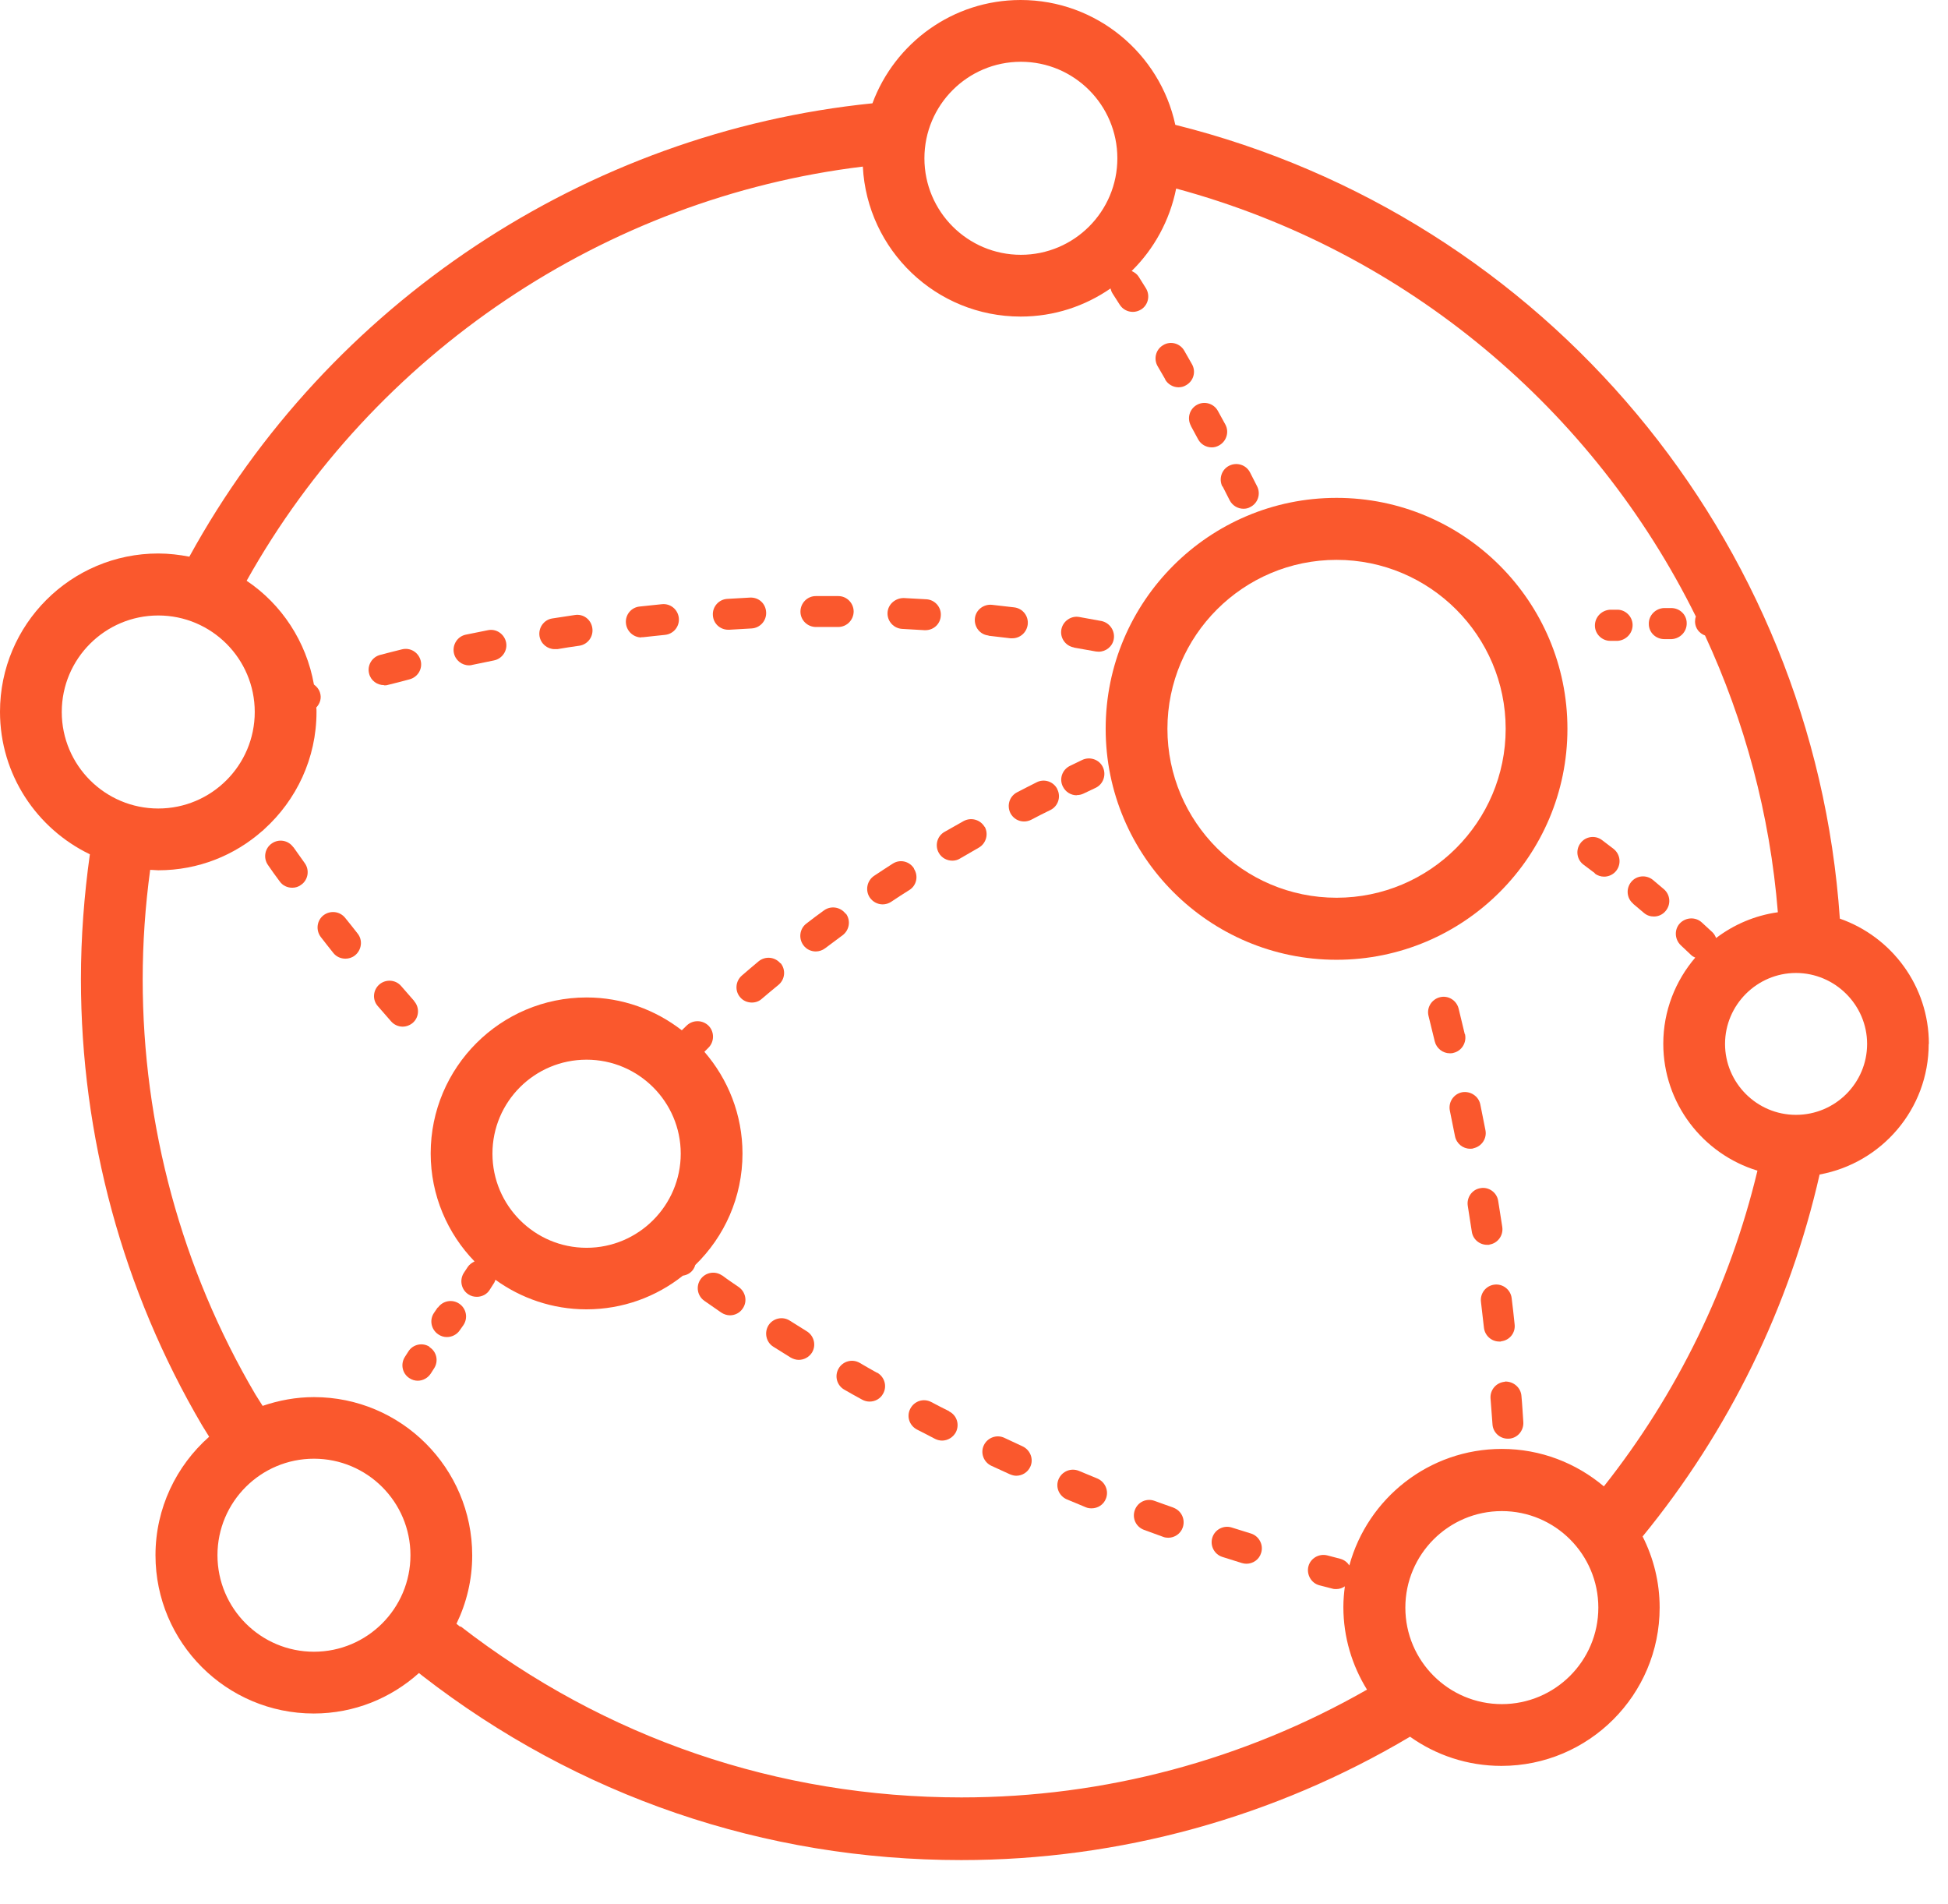 <svg width="44" height="43" viewBox="0 0 44 43" fill="none" xmlns="http://www.w3.org/2000/svg">
<path d="M30.189 21.674C33.066 21.674 35.404 19.335 35.404 16.458C35.404 13.581 33.066 11.243 30.189 11.243C27.312 11.243 24.974 13.581 24.974 16.458C24.974 19.335 27.312 21.674 30.189 21.674ZM30.189 12.643C32.296 12.643 34.009 14.356 34.009 16.458C34.009 18.561 32.296 20.273 30.189 20.273C28.082 20.273 26.369 18.561 26.369 16.458C26.369 14.356 28.082 12.643 30.189 12.643Z" fill="#FA582D"/>
<path d="M16.771 26.052C16.771 25.171 16.444 24.368 15.91 23.752L15.997 23.665C16.136 23.531 16.141 23.309 16.011 23.17C15.876 23.03 15.655 23.025 15.515 23.155L15.4 23.266C14.803 22.804 14.058 22.525 13.249 22.525C11.306 22.525 9.728 24.103 9.728 26.047C9.728 26.994 10.108 27.856 10.719 28.486C10.661 28.515 10.603 28.553 10.565 28.611L10.473 28.75C10.373 28.914 10.421 29.131 10.584 29.232C10.642 29.27 10.704 29.285 10.772 29.285C10.887 29.285 11.003 29.227 11.065 29.121L11.166 28.962C11.166 28.962 11.186 28.919 11.19 28.9C11.768 29.318 12.48 29.568 13.245 29.568C14.067 29.568 14.823 29.285 15.424 28.808C15.511 28.794 15.592 28.755 15.65 28.678C15.674 28.645 15.694 28.606 15.703 28.568C16.362 27.928 16.771 27.038 16.771 26.047V26.052ZM13.249 28.178C12.076 28.178 11.123 27.225 11.123 26.052C11.123 24.878 12.076 23.93 13.249 23.93C14.423 23.93 15.376 24.883 15.376 26.052C15.376 27.221 14.423 28.178 13.249 28.178Z" fill="#FA582D"/>
<path d="M43.568 23.574C43.568 22.265 42.727 21.154 41.557 20.745C40.97 12.162 34.904 4.902 26.547 2.819C26.201 1.212 24.767 0 23.054 0C21.52 0 20.211 0.972 19.706 2.333C13.235 2.988 7.414 6.851 4.277 12.571C4.051 12.528 3.815 12.499 3.575 12.499C1.602 12.499 0 14.101 0 16.073C0 17.493 0.832 18.715 2.03 19.292C1.9 20.221 1.828 21.164 1.828 22.111C1.828 25.662 2.776 29.145 4.566 32.19C4.619 32.277 4.671 32.359 4.724 32.445C3.983 33.1 3.512 34.057 3.512 35.12C3.512 37.093 5.114 38.695 7.087 38.695C8.001 38.695 8.833 38.348 9.463 37.781C9.487 37.8 9.511 37.819 9.54 37.843C13.052 40.566 17.262 42.005 21.712 42.005C25.296 42.005 28.784 41.038 31.849 39.219C32.431 39.633 33.143 39.878 33.913 39.878C35.885 39.878 37.487 38.276 37.487 36.304C37.487 35.727 37.348 35.183 37.102 34.697C39.051 32.316 40.422 29.511 41.1 26.523C42.5 26.268 43.564 25.046 43.564 23.574H43.568ZM42.173 23.574C42.173 24.459 41.452 25.176 40.566 25.176C39.681 25.176 38.964 24.454 38.964 23.574C38.964 22.694 39.686 21.972 40.566 21.972C41.447 21.972 42.173 22.694 42.173 23.574ZM23.059 1.395C24.262 1.395 25.238 2.372 25.238 3.575C25.238 4.777 24.262 5.754 23.059 5.754C21.856 5.754 20.88 4.777 20.88 3.575C20.88 2.372 21.856 1.395 23.059 1.395ZM3.575 13.899C4.777 13.899 5.754 14.876 5.754 16.078C5.754 17.281 4.777 18.258 3.575 18.258C2.372 18.258 1.395 17.281 1.395 16.078C1.395 14.876 2.372 13.899 3.575 13.899ZM7.091 37.3C5.889 37.3 4.912 36.323 4.912 35.12C4.912 33.917 5.889 32.941 7.091 32.941C8.294 32.941 9.271 33.917 9.271 35.12C9.271 36.323 8.294 37.3 7.091 37.3ZM10.401 36.742C10.373 36.718 10.344 36.694 10.31 36.669C10.536 36.203 10.666 35.678 10.666 35.125C10.666 33.153 9.064 31.55 7.091 31.55C6.687 31.55 6.298 31.623 5.932 31.748C5.879 31.661 5.821 31.575 5.768 31.488C4.104 28.659 3.223 25.416 3.223 22.116C3.223 21.289 3.281 20.461 3.392 19.643C3.454 19.643 3.512 19.653 3.575 19.653C4.479 19.653 5.302 19.316 5.932 18.758H5.937C5.937 18.758 5.956 18.734 5.97 18.724C6.692 18.07 7.149 17.127 7.149 16.078C7.149 16.045 7.149 16.011 7.144 15.977C7.231 15.886 7.269 15.761 7.226 15.636C7.202 15.559 7.149 15.501 7.091 15.458C6.918 14.486 6.36 13.644 5.571 13.115C8.448 7.972 13.663 4.469 19.489 3.762C19.586 5.648 21.144 7.149 23.054 7.149C23.81 7.149 24.507 6.913 25.084 6.514C25.094 6.553 25.104 6.586 25.128 6.625L25.291 6.88C25.359 6.986 25.469 7.043 25.59 7.043C25.652 7.043 25.715 7.024 25.773 6.99C25.936 6.889 25.984 6.673 25.883 6.509L25.72 6.249C25.681 6.187 25.623 6.148 25.561 6.12C26.066 5.624 26.422 4.979 26.566 4.258C31.781 5.667 36.001 9.261 38.305 13.923C38.291 13.961 38.286 14 38.286 14.043C38.291 14.188 38.382 14.303 38.512 14.351C39.407 16.285 39.979 18.392 40.157 20.601C39.638 20.673 39.161 20.88 38.762 21.183C38.743 21.135 38.719 21.091 38.68 21.053L38.44 20.832C38.3 20.702 38.079 20.711 37.944 20.851C37.814 20.99 37.824 21.212 37.964 21.346L38.194 21.563C38.223 21.592 38.257 21.611 38.291 21.625C37.843 22.15 37.569 22.828 37.569 23.569C37.569 24.916 38.464 26.061 39.696 26.436C39.075 29.03 37.887 31.469 36.227 33.566C35.606 33.042 34.803 32.72 33.922 32.72C32.277 32.72 30.891 33.836 30.478 35.351C30.43 35.279 30.362 35.226 30.276 35.202L29.982 35.125C29.794 35.077 29.602 35.188 29.554 35.37C29.506 35.553 29.616 35.751 29.799 35.799L30.098 35.876C30.127 35.885 30.155 35.885 30.184 35.885C30.256 35.885 30.324 35.861 30.377 35.823C30.357 35.977 30.343 36.131 30.343 36.289C30.343 36.972 30.54 37.612 30.877 38.156C28.096 39.744 24.95 40.59 21.717 40.59C17.575 40.59 13.663 39.253 10.397 36.722L10.401 36.742ZM33.922 38.483C32.72 38.483 31.743 37.507 31.743 36.304C31.743 35.101 32.72 34.124 33.922 34.124C35.125 34.124 36.102 35.101 36.102 36.304C36.102 37.507 35.125 38.483 33.922 38.483Z" fill="#FA582D"/>
<path d="M33.903 30.29C34.096 30.271 34.235 30.098 34.211 29.905C34.192 29.708 34.168 29.511 34.144 29.313C34.12 29.121 33.942 28.986 33.754 29.01C33.562 29.034 33.427 29.208 33.451 29.4C33.475 29.592 33.494 29.79 33.518 29.982C33.538 30.16 33.687 30.295 33.865 30.295C33.879 30.295 33.889 30.295 33.903 30.295V30.29Z" fill="#FA582D"/>
<path d="M33.085 23.353L32.946 22.775C32.898 22.588 32.71 22.472 32.522 22.52C32.335 22.568 32.219 22.756 32.267 22.944L32.407 23.516C32.445 23.675 32.59 23.786 32.748 23.786C32.777 23.786 32.801 23.786 32.83 23.776C33.018 23.733 33.133 23.54 33.09 23.353H33.085Z" fill="#FA582D"/>
<path d="M33.99 31.204C33.797 31.219 33.653 31.387 33.667 31.579C33.682 31.772 33.696 31.969 33.711 32.161C33.72 32.344 33.874 32.489 34.057 32.489C34.067 32.489 34.072 32.489 34.081 32.489C34.273 32.479 34.418 32.311 34.408 32.118C34.394 31.921 34.384 31.719 34.365 31.522C34.35 31.329 34.177 31.19 33.99 31.199V31.204Z" fill="#FA582D"/>
<path d="M33.639 28.106C33.831 28.077 33.961 27.899 33.932 27.706C33.903 27.509 33.869 27.312 33.84 27.12C33.812 26.927 33.624 26.797 33.441 26.831C33.249 26.86 33.124 27.043 33.153 27.23C33.181 27.423 33.215 27.615 33.244 27.812C33.268 27.986 33.417 28.111 33.59 28.111C33.61 28.111 33.624 28.111 33.643 28.111L33.639 28.106Z" fill="#FA582D"/>
<path d="M33.278 25.931C33.465 25.893 33.59 25.71 33.552 25.522C33.513 25.325 33.475 25.133 33.436 24.94C33.398 24.753 33.21 24.632 33.023 24.666C32.835 24.704 32.71 24.887 32.748 25.08C32.787 25.272 32.825 25.465 32.864 25.657C32.898 25.825 33.042 25.941 33.206 25.941C33.23 25.941 33.249 25.941 33.273 25.936L33.278 25.931Z" fill="#FA582D"/>
<path d="M27.615 10.983L27.774 11.296C27.836 11.416 27.957 11.489 28.087 11.489C28.14 11.489 28.192 11.479 28.241 11.45C28.414 11.364 28.481 11.152 28.395 10.983L28.236 10.671C28.149 10.498 27.938 10.43 27.764 10.517C27.591 10.603 27.524 10.815 27.61 10.988L27.615 10.983Z" fill="#FA582D"/>
<path d="M26.316 8.568C26.379 8.679 26.499 8.746 26.619 8.746C26.677 8.746 26.739 8.732 26.792 8.698C26.961 8.602 27.019 8.39 26.922 8.222L26.749 7.919C26.653 7.751 26.436 7.693 26.273 7.794C26.105 7.89 26.052 8.107 26.148 8.27L26.321 8.568H26.316Z" fill="#FA582D"/>
<path d="M26.898 9.617L27.062 9.92C27.124 10.036 27.245 10.103 27.37 10.103C27.427 10.103 27.48 10.089 27.533 10.06C27.702 9.968 27.769 9.757 27.678 9.588L27.509 9.28C27.418 9.112 27.206 9.049 27.038 9.141C26.869 9.232 26.807 9.444 26.898 9.612V9.617Z" fill="#FA582D"/>
<path d="M36.02 19.725C36.083 19.773 36.159 19.797 36.232 19.797C36.337 19.797 36.443 19.749 36.511 19.658C36.626 19.504 36.597 19.287 36.443 19.167L36.184 18.97C36.03 18.854 35.808 18.888 35.698 19.042C35.582 19.196 35.616 19.417 35.77 19.528L36.025 19.72L36.02 19.725Z" fill="#FA582D"/>
<path d="M36.886 20.408L37.131 20.615C37.199 20.673 37.276 20.697 37.357 20.697C37.458 20.697 37.555 20.654 37.622 20.572C37.747 20.423 37.728 20.206 37.584 20.081L37.333 19.869C37.184 19.749 36.963 19.768 36.843 19.918C36.722 20.067 36.742 20.288 36.891 20.408H36.886Z" fill="#FA582D"/>
<path d="M20.379 14.202C20.543 14.212 20.711 14.221 20.88 14.231C20.889 14.231 20.894 14.231 20.904 14.231C21.087 14.231 21.241 14.091 21.25 13.904C21.265 13.711 21.116 13.543 20.923 13.533C20.755 13.524 20.581 13.514 20.413 13.505C20.225 13.505 20.057 13.644 20.047 13.836C20.038 14.029 20.187 14.192 20.379 14.202Z" fill="#FA582D"/>
<path d="M18.426 14.159H18.931C19.124 14.159 19.278 14.005 19.282 13.812C19.282 13.62 19.128 13.461 18.936 13.461H18.426C18.234 13.461 18.08 13.62 18.08 13.812C18.08 14.005 18.238 14.159 18.431 14.159H18.426Z" fill="#FA582D"/>
<path d="M24.262 14.625C24.425 14.654 24.589 14.683 24.753 14.712C24.777 14.712 24.796 14.717 24.815 14.717C24.979 14.717 25.128 14.601 25.157 14.433C25.19 14.245 25.065 14.062 24.878 14.024C24.709 13.995 24.541 13.961 24.377 13.933C24.19 13.899 24.007 14.029 23.973 14.216C23.939 14.409 24.069 14.587 24.257 14.621L24.262 14.625Z" fill="#FA582D"/>
<path d="M22.328 14.356C22.491 14.375 22.66 14.395 22.823 14.414C22.838 14.414 22.852 14.414 22.867 14.414C23.04 14.414 23.189 14.284 23.213 14.106C23.237 13.913 23.102 13.74 22.91 13.716C22.742 13.697 22.573 13.678 22.405 13.658C22.217 13.639 22.039 13.774 22.02 13.966C22.001 14.159 22.135 14.332 22.328 14.351V14.356Z" fill="#FA582D"/>
<path d="M16.454 14.221C16.454 14.221 16.468 14.221 16.473 14.221C16.636 14.212 16.805 14.202 16.973 14.192C17.166 14.183 17.315 14.019 17.305 13.827C17.296 13.634 17.142 13.485 16.939 13.495C16.771 13.505 16.598 13.514 16.43 13.524C16.237 13.533 16.088 13.702 16.102 13.894C16.112 14.082 16.266 14.221 16.449 14.221H16.454Z" fill="#FA582D"/>
<path d="M8.674 15.477C8.703 15.477 8.732 15.477 8.761 15.467C8.92 15.429 9.083 15.386 9.247 15.342C9.434 15.294 9.55 15.107 9.502 14.919C9.454 14.731 9.266 14.616 9.078 14.664C8.91 14.707 8.746 14.746 8.588 14.789C8.4 14.837 8.289 15.03 8.337 15.212C8.376 15.371 8.52 15.472 8.674 15.472V15.477Z" fill="#FA582D"/>
<path d="M10.594 15.025C10.594 15.025 10.642 15.025 10.666 15.015C10.825 14.981 10.988 14.948 11.157 14.914C11.344 14.876 11.469 14.693 11.431 14.505C11.392 14.318 11.21 14.192 11.022 14.231C10.854 14.265 10.685 14.298 10.522 14.332C10.334 14.37 10.214 14.558 10.252 14.746C10.286 14.909 10.43 15.025 10.594 15.025Z" fill="#FA582D"/>
<path d="M14.486 14.39C14.486 14.39 14.51 14.39 14.524 14.39C14.688 14.37 14.856 14.356 15.02 14.337C15.212 14.318 15.352 14.149 15.333 13.957C15.313 13.764 15.145 13.625 14.953 13.644C14.784 13.663 14.611 13.678 14.447 13.697C14.255 13.716 14.116 13.889 14.139 14.082C14.159 14.26 14.313 14.395 14.486 14.395V14.39Z" fill="#FA582D"/>
<path d="M12.533 14.659C12.533 14.659 12.571 14.659 12.59 14.659C12.754 14.63 12.918 14.606 13.086 14.582C13.278 14.553 13.408 14.375 13.379 14.183C13.351 13.99 13.177 13.856 12.98 13.889C12.812 13.913 12.643 13.942 12.475 13.966C12.283 13.995 12.157 14.178 12.186 14.366C12.215 14.539 12.364 14.659 12.528 14.659H12.533Z" fill="#FA582D"/>
<path d="M7.799 20.731C7.678 20.577 7.462 20.553 7.308 20.668C7.154 20.788 7.13 21.005 7.245 21.159C7.337 21.279 7.433 21.399 7.529 21.52C7.597 21.606 7.698 21.649 7.803 21.649C7.88 21.649 7.957 21.625 8.02 21.573C8.169 21.452 8.198 21.231 8.078 21.082C7.986 20.966 7.895 20.846 7.799 20.731Z" fill="#FA582D"/>
<path d="M6.625 19.133C6.514 18.975 6.298 18.936 6.139 19.047C5.98 19.157 5.942 19.374 6.052 19.533C6.139 19.658 6.225 19.783 6.317 19.903C6.384 19.999 6.49 20.047 6.601 20.047C6.673 20.047 6.74 20.028 6.803 19.98C6.962 19.869 6.995 19.648 6.885 19.494C6.798 19.374 6.711 19.249 6.625 19.128V19.133Z" fill="#FA582D"/>
<path d="M9.353 22.602L9.059 22.265C8.934 22.121 8.713 22.107 8.568 22.232C8.424 22.357 8.405 22.578 8.535 22.722L8.833 23.064C8.9 23.141 8.997 23.184 9.093 23.184C9.175 23.184 9.256 23.155 9.324 23.098C9.468 22.973 9.482 22.751 9.353 22.607V22.602Z" fill="#FA582D"/>
<path d="M23.098 32.662L22.684 32.469C22.511 32.388 22.304 32.465 22.222 32.638C22.14 32.811 22.217 33.018 22.39 33.1L22.809 33.292C22.857 33.311 22.905 33.326 22.953 33.326C23.088 33.326 23.213 33.249 23.271 33.124C23.353 32.95 23.271 32.744 23.098 32.662Z" fill="#FA582D"/>
<path d="M26.509 34.047C26.369 33.999 26.225 33.946 26.08 33.894C25.898 33.826 25.7 33.917 25.633 34.1C25.566 34.283 25.657 34.48 25.84 34.548C25.984 34.601 26.133 34.654 26.273 34.706C26.311 34.721 26.35 34.726 26.388 34.726C26.533 34.726 26.667 34.634 26.715 34.495C26.778 34.312 26.687 34.115 26.504 34.047H26.509Z" fill="#FA582D"/>
<path d="M24.786 33.388C24.647 33.331 24.507 33.273 24.368 33.215C24.19 33.143 23.988 33.225 23.911 33.403C23.834 33.581 23.92 33.783 24.098 33.86C24.243 33.917 24.382 33.98 24.526 34.038C24.57 34.057 24.613 34.062 24.656 34.062C24.796 34.062 24.926 33.98 24.979 33.845C25.051 33.667 24.964 33.465 24.786 33.388Z" fill="#FA582D"/>
<path d="M28.255 34.63L27.822 34.495C27.639 34.437 27.442 34.538 27.384 34.721C27.326 34.904 27.427 35.101 27.61 35.159L28.053 35.298C28.087 35.308 28.12 35.313 28.154 35.313C28.303 35.313 28.443 35.217 28.486 35.067C28.544 34.885 28.438 34.687 28.255 34.63Z" fill="#FA582D"/>
<path d="M16.309 28.803C16.151 28.693 15.934 28.731 15.823 28.89C15.713 29.049 15.751 29.265 15.91 29.376C16.035 29.462 16.165 29.554 16.29 29.64C16.348 29.679 16.42 29.703 16.487 29.703C16.598 29.703 16.709 29.65 16.776 29.549C16.887 29.39 16.843 29.174 16.684 29.063C16.559 28.977 16.434 28.895 16.314 28.803H16.309Z" fill="#FA582D"/>
<path d="M18.224 30.064C18.094 29.982 17.969 29.905 17.839 29.823C17.676 29.718 17.459 29.77 17.358 29.929C17.257 30.093 17.305 30.309 17.464 30.41C17.594 30.492 17.724 30.574 17.858 30.656C17.916 30.689 17.979 30.709 18.041 30.709C18.157 30.709 18.272 30.651 18.34 30.545C18.441 30.381 18.388 30.165 18.224 30.064Z" fill="#FA582D"/>
<path d="M19.812 31.002C19.682 30.93 19.547 30.853 19.417 30.776C19.249 30.68 19.037 30.738 18.941 30.906C18.845 31.074 18.902 31.286 19.071 31.382C19.206 31.459 19.34 31.536 19.475 31.608C19.528 31.637 19.586 31.651 19.643 31.651C19.764 31.651 19.884 31.589 19.946 31.474C20.043 31.305 19.98 31.093 19.812 30.997V31.002Z" fill="#FA582D"/>
<path d="M21.438 31.868C21.303 31.801 21.168 31.733 21.034 31.661C20.86 31.57 20.654 31.637 20.562 31.81C20.471 31.983 20.538 32.19 20.711 32.282C20.851 32.354 20.986 32.421 21.12 32.493C21.168 32.517 21.226 32.532 21.279 32.532C21.404 32.532 21.529 32.46 21.592 32.34C21.678 32.166 21.611 31.959 21.438 31.873V31.868Z" fill="#FA582D"/>
<path d="M37.593 14.433H37.757C37.949 14.423 38.103 14.265 38.098 14.072C38.098 13.88 37.94 13.731 37.747 13.731H37.584C37.391 13.74 37.237 13.899 37.242 14.091C37.242 14.284 37.401 14.433 37.593 14.433Z" fill="#FA582D"/>
<path d="M36.371 14.472H36.539C36.732 14.457 36.881 14.298 36.876 14.106C36.871 13.913 36.703 13.759 36.516 13.769H36.361C36.169 13.784 36.02 13.942 36.025 14.135C36.029 14.322 36.188 14.472 36.371 14.472Z" fill="#FA582D"/>
<path d="M19.1 20.634C18.984 20.48 18.768 20.447 18.614 20.557C18.479 20.654 18.344 20.755 18.214 20.856C18.061 20.971 18.032 21.192 18.147 21.346C18.214 21.438 18.32 21.486 18.426 21.486C18.498 21.486 18.575 21.462 18.638 21.414C18.768 21.317 18.898 21.221 19.032 21.12C19.186 21.005 19.22 20.788 19.109 20.634H19.1Z" fill="#FA582D"/>
<path d="M22.241 18.676C22.145 18.508 21.933 18.45 21.765 18.542C21.621 18.623 21.476 18.705 21.332 18.787C21.164 18.883 21.111 19.1 21.207 19.263C21.269 19.374 21.39 19.436 21.51 19.436C21.568 19.436 21.63 19.422 21.683 19.388C21.823 19.306 21.967 19.225 22.107 19.143C22.275 19.047 22.333 18.835 22.241 18.667V18.676Z" fill="#FA582D"/>
<path d="M20.644 19.61C20.538 19.446 20.326 19.398 20.163 19.504C20.023 19.595 19.879 19.687 19.744 19.778C19.586 19.884 19.538 20.1 19.643 20.264C19.711 20.365 19.821 20.423 19.937 20.423C20.004 20.423 20.072 20.403 20.129 20.365C20.264 20.273 20.399 20.187 20.538 20.1C20.702 19.999 20.75 19.783 20.644 19.619V19.61Z" fill="#FA582D"/>
<path d="M23.882 17.82C23.795 17.647 23.584 17.579 23.415 17.666C23.266 17.743 23.117 17.815 22.973 17.892C22.799 17.983 22.737 18.19 22.823 18.364C22.886 18.484 23.006 18.551 23.131 18.551C23.184 18.551 23.242 18.537 23.29 18.513C23.434 18.436 23.579 18.364 23.728 18.291C23.901 18.205 23.968 17.993 23.882 17.825V17.82Z" fill="#FA582D"/>
<path d="M17.628 21.755C17.502 21.606 17.286 21.587 17.137 21.707C17.007 21.813 16.882 21.924 16.757 22.03C16.612 22.155 16.593 22.376 16.718 22.52C16.786 22.602 16.887 22.64 16.983 22.64C17.065 22.64 17.146 22.612 17.209 22.554C17.334 22.448 17.459 22.342 17.584 22.241C17.733 22.116 17.753 21.9 17.632 21.75L17.628 21.755Z" fill="#FA582D"/>
<path d="M24.32 17.955C24.372 17.955 24.425 17.945 24.474 17.921L24.748 17.791C24.921 17.709 24.993 17.498 24.911 17.324C24.83 17.151 24.618 17.079 24.445 17.161L24.166 17.296C23.992 17.382 23.92 17.589 24.007 17.762C24.069 17.887 24.19 17.959 24.32 17.959V17.955Z" fill="#FA582D"/>
<path d="M9.704 30.415C9.545 30.309 9.324 30.357 9.223 30.521L9.146 30.641C9.04 30.805 9.088 31.021 9.247 31.122C9.304 31.161 9.372 31.18 9.434 31.18C9.55 31.18 9.66 31.122 9.728 31.021L9.805 30.901C9.911 30.738 9.863 30.521 9.699 30.42L9.704 30.415Z" fill="#FA582D"/>
<path d="M9.887 29.525L9.805 29.645C9.694 29.804 9.737 30.021 9.896 30.131C9.959 30.175 10.026 30.194 10.094 30.194C10.204 30.194 10.315 30.141 10.382 30.045L10.464 29.929C10.575 29.77 10.536 29.554 10.377 29.443C10.219 29.333 10.002 29.371 9.891 29.53L9.887 29.525Z" fill="#FA582D"/>
</svg>
